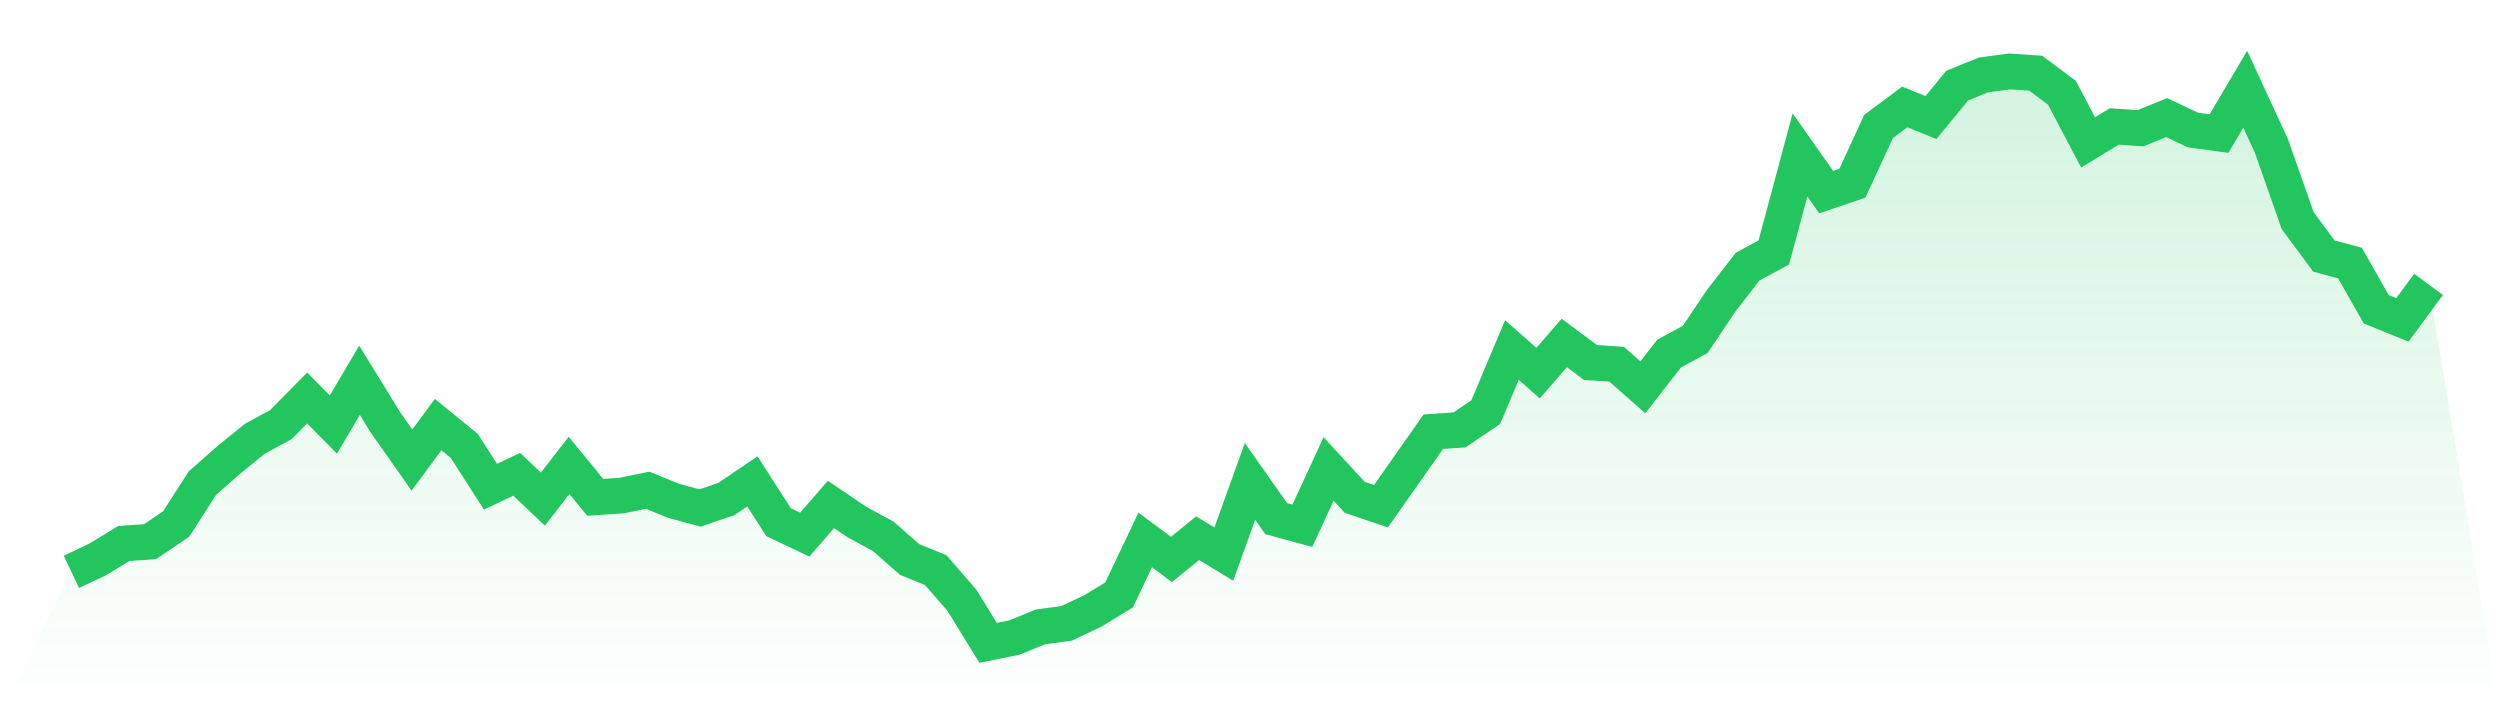 <svg viewBox="0 0 140 40" xmlns="http://www.w3.org/2000/svg">
<defs>
<linearGradient id="gradient" x1="0" x2="0" y1="0" y2="1">
<stop offset="0%" stop-color="#22c55e" stop-opacity="0.2"/>
<stop offset="100%" stop-color="#22c55e" stop-opacity="0"/>
</linearGradient>
</defs>
<path d="M4,32.025 L4,32.025 L5.467,31.329 L6.933,30.435 L8.4,30.335 L9.867,29.342 L11.333,27.056 L12.8,25.764 L14.267,24.571 L15.733,23.776 L17.2,22.286 L18.667,23.776 L20.133,21.292 L21.6,23.677 L23.067,25.764 L24.533,23.776 L26,24.969 L27.467,27.255 L28.933,26.559 L30.4,27.95 L31.867,26.062 L33.333,27.851 L34.8,27.752 L36.267,27.453 L37.733,28.05 L39.2,28.447 L40.667,27.95 L42.133,26.957 L43.6,29.242 L45.067,29.938 L46.533,28.248 L48,29.242 L49.467,30.037 L50.933,31.329 L52.4,31.925 L53.867,33.615 L55.333,36 L56.8,35.702 L58.267,35.106 L59.733,34.907 L61.2,34.211 L62.667,33.317 L64.133,30.236 L65.6,31.329 L67.067,30.137 L68.533,31.031 L70,26.957 L71.467,29.043 L72.933,29.441 L74.4,26.261 L75.867,27.851 L77.333,28.348 L78.8,26.261 L80.267,24.174 L81.733,24.075 L83.2,23.081 L84.667,19.602 L86.133,20.894 L87.6,19.205 L89.067,20.298 L90.533,20.398 L92,21.689 L93.467,19.801 L94.933,19.006 L96.4,16.82 L97.867,14.932 L99.333,14.137 L100.8,8.671 L102.267,10.758 L103.733,10.261 L105.2,7.081 L106.667,5.988 L108.133,6.584 L109.6,4.795 L111.067,4.199 L112.533,4 L114,4.099 L115.467,5.193 L116.933,7.975 L118.4,7.081 L119.867,7.18 L121.333,6.584 L122.8,7.28 L124.267,7.478 L125.733,4.994 L127.2,8.174 L128.667,12.348 L130.133,14.335 L131.6,14.733 L133.067,17.317 L134.533,17.913 L136,15.925 L140,40 L0,40 z" fill="url(#gradient)"/>
<path d="M4,32.025 L4,32.025 L5.467,31.329 L6.933,30.435 L8.4,30.335 L9.867,29.342 L11.333,27.056 L12.8,25.764 L14.267,24.571 L15.733,23.776 L17.2,22.286 L18.667,23.776 L20.133,21.292 L21.6,23.677 L23.067,25.764 L24.533,23.776 L26,24.969 L27.467,27.255 L28.933,26.559 L30.4,27.95 L31.867,26.062 L33.333,27.851 L34.8,27.752 L36.267,27.453 L37.733,28.05 L39.2,28.447 L40.667,27.95 L42.133,26.957 L43.6,29.242 L45.067,29.938 L46.533,28.248 L48,29.242 L49.467,30.037 L50.933,31.329 L52.4,31.925 L53.867,33.615 L55.333,36 L56.8,35.702 L58.267,35.106 L59.733,34.907 L61.2,34.211 L62.667,33.317 L64.133,30.236 L65.6,31.329 L67.067,30.137 L68.533,31.031 L70,26.957 L71.467,29.043 L72.933,29.441 L74.4,26.261 L75.867,27.851 L77.333,28.348 L78.8,26.261 L80.267,24.174 L81.733,24.075 L83.2,23.081 L84.667,19.602 L86.133,20.894 L87.6,19.205 L89.067,20.298 L90.533,20.398 L92,21.689 L93.467,19.801 L94.933,19.006 L96.4,16.82 L97.867,14.932 L99.333,14.137 L100.8,8.671 L102.267,10.758 L103.733,10.261 L105.2,7.081 L106.667,5.988 L108.133,6.584 L109.6,4.795 L111.067,4.199 L112.533,4 L114,4.099 L115.467,5.193 L116.933,7.975 L118.4,7.081 L119.867,7.18 L121.333,6.584 L122.8,7.28 L124.267,7.478 L125.733,4.994 L127.2,8.174 L128.667,12.348 L130.133,14.335 L131.6,14.733 L133.067,17.317 L134.533,17.913 L136,15.925" fill="none" stroke="#22c55e" stroke-width="2"/>
</svg>